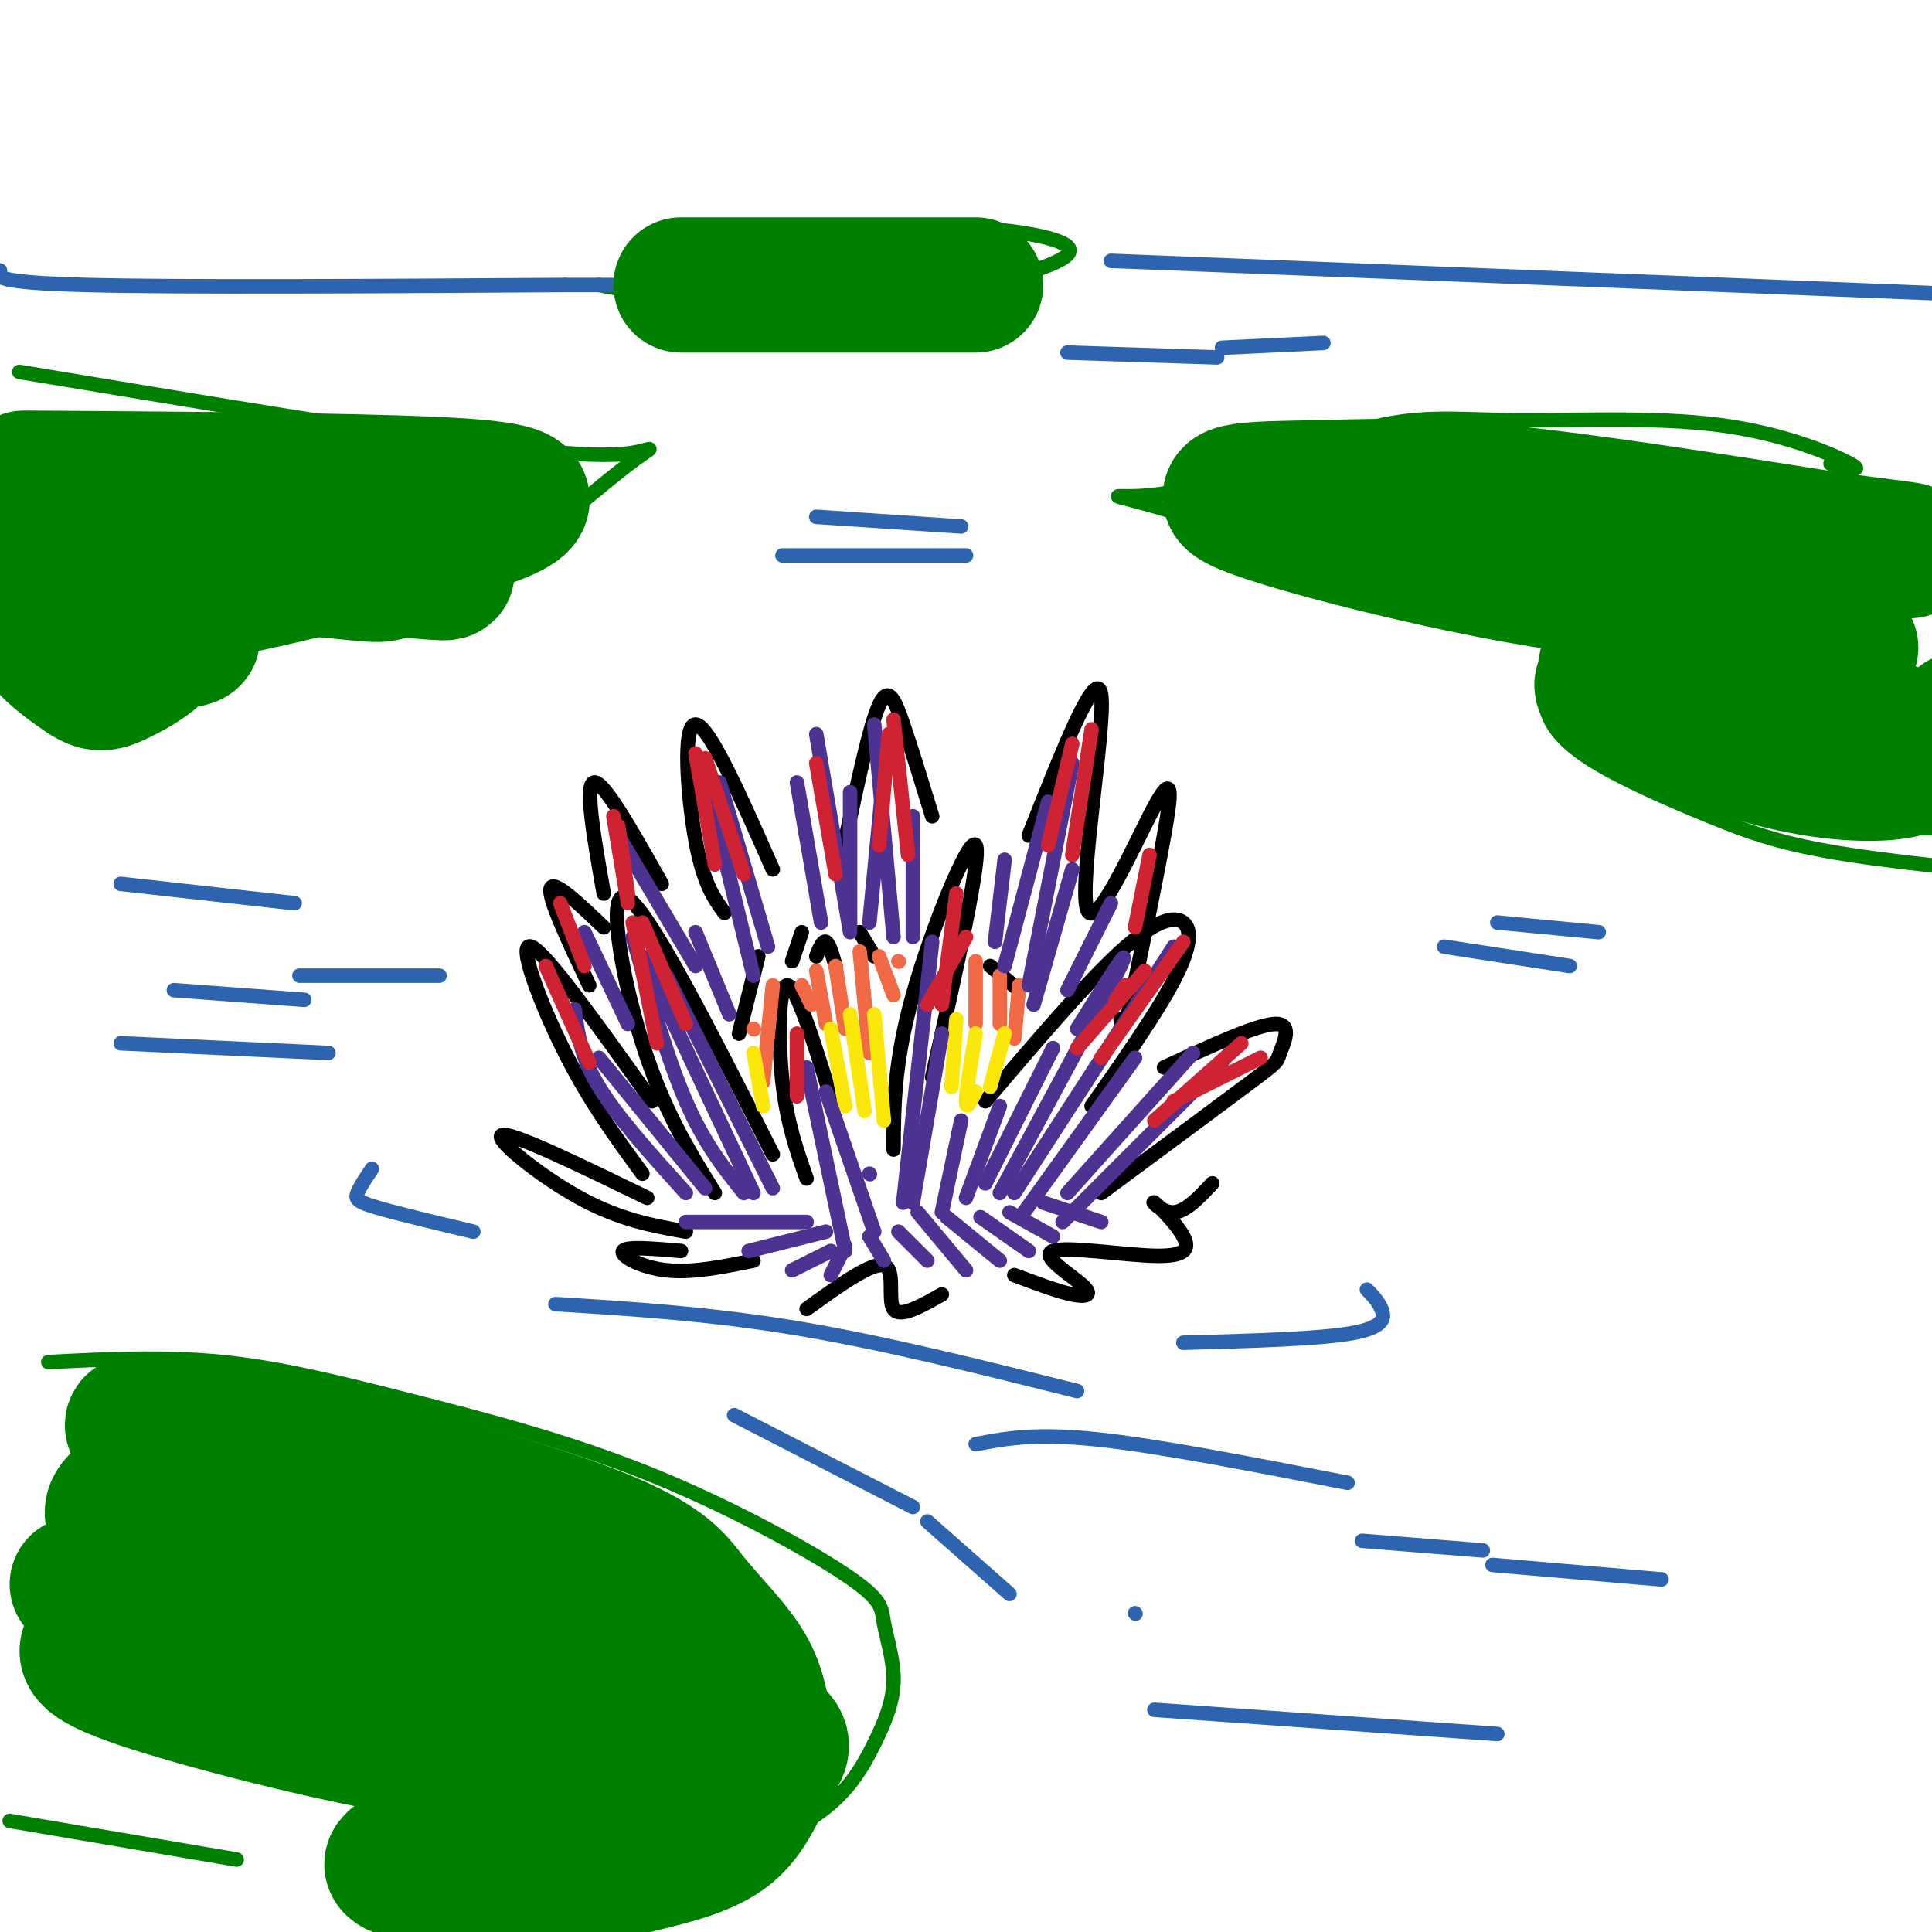 <svg viewBox='0 0 400 400' version='1.1' xmlns='http://www.w3.org/2000/svg' xmlns:xlink='http://www.w3.org/1999/xlink'><g fill='none' stroke='#000000' stroke-width='3' stroke-linecap='round' stroke-linejoin='round'><path d='M133,243c-5.422,-7.400 -10.844,-14.800 -16,-25c-5.156,-10.200 -10.044,-23.200 -7,-22c3.044,1.200 14.022,16.600 25,32'/><path d='M148,247c-5.333,-8.578 -10.667,-17.156 -15,-31c-4.333,-13.844 -7.667,-32.956 -3,-30c4.667,2.956 17.333,27.978 30,53'/><path d='M167,244c-2.022,-5.711 -4.044,-11.422 -5,-20c-0.956,-8.578 -0.844,-20.022 1,-20c1.844,0.022 5.422,11.511 9,23'/><path d='M185,238c0.044,-9.000 0.089,-18.000 4,-32c3.911,-14.000 11.689,-33.000 13,-31c1.311,2.000 -3.844,25.000 -9,48'/><path d='M134,248c-13.956,-6.778 -27.911,-13.556 -30,-13c-2.089,0.556 7.689,8.444 16,13c8.311,4.556 15.156,5.778 22,7'/><path d='M141,259c-5.667,-0.489 -11.333,-0.978 -12,0c-0.667,0.978 3.667,3.422 9,4c5.333,0.578 11.667,-0.711 18,-2'/><path d='M125,185c-2.000,-11.333 -4.000,-22.667 -2,-23c2.000,-0.333 8.000,10.333 14,21'/><path d='M150,189c-2.178,-3.000 -4.356,-6.000 -6,-15c-1.644,-9.000 -2.756,-24.000 0,-24c2.756,0.000 9.378,15.000 16,30'/><path d='M122,204c-4.250,-9.000 -8.500,-18.000 -8,-20c0.500,-2.000 5.750,3.000 11,8'/><path d='M175,174c2.533,-11.844 5.067,-23.689 7,-28c1.933,-4.311 3.267,-1.089 5,4c1.733,5.089 3.867,12.044 6,19'/><path d='M213,173c7.077,-17.868 14.153,-35.735 15,-29c0.847,6.735 -4.536,38.073 -3,44c1.536,5.927 9.990,-13.558 14,-21c4.010,-7.442 3.574,-2.841 2,6c-1.574,8.841 -4.287,21.920 -7,35'/><path d='M234,208c-1.500,6.333 -1.750,4.667 -2,3'/><path d='M204,228c10.405,-12.220 20.810,-24.440 28,-31c7.190,-6.560 11.167,-7.458 13,-6c1.833,1.458 1.524,5.274 -2,12c-3.524,6.726 -10.262,16.363 -17,26'/><path d='M241,221c9.613,-4.440 19.226,-8.881 23,-9c3.774,-0.119 1.708,4.083 1,6c-0.708,1.917 -0.060,1.548 -6,6c-5.940,4.452 -18.470,13.726 -31,23'/><path d='M167,271c6.756,-4.867 13.511,-9.733 16,-9c2.489,0.733 0.711,7.067 2,9c1.289,1.933 5.644,-0.533 10,-3'/><path d='M210,264c4.509,1.692 9.019,3.385 12,4c2.981,0.615 4.434,0.153 2,-2c-2.434,-2.153 -8.755,-5.997 -6,-7c2.755,-1.003 14.586,0.836 21,1c6.414,0.164 7.410,-1.348 6,-4c-1.410,-2.652 -5.226,-6.445 -6,-7c-0.774,-0.555 1.493,2.127 4,2c2.507,-0.127 5.253,-3.064 8,-6'/><path d='M153,214c0.000,0.000 4.000,-16.000 4,-16'/><path d='M164,199c0.000,0.000 2.000,-6.000 2,-6'/><path d='M169,198c0.667,-1.667 1.333,-3.333 2,-3c0.667,0.333 1.333,2.667 2,5'/><path d='M178,193c0.000,0.000 3.000,5.000 3,5'/><path d='M205,200c0.000,0.000 6.000,5.000 6,5'/><path d='M214,200c0.000,0.000 0.100,0.100 0.1,0.1'/></g>
<g fill='none' stroke='#f26946' stroke-width='3' stroke-linecap='round' stroke-linejoin='round'><path d='M156,213c0.000,0.000 0.100,0.100 0.1,0.1'/><path d='M160,204c0.000,0.000 -2.000,20.000 -2,20'/><path d='M166,204c0.000,0.000 2.000,4.000 2,4'/><path d='M169,201c0.000,0.000 2.000,11.000 2,11'/><path d='M173,200c0.000,0.000 2.000,13.000 2,13'/><path d='M178,197c0.000,0.000 2.000,21.000 2,21'/><path d='M182,198c0.000,0.000 3.000,8.000 3,8'/><path d='M186,199c0.000,0.000 0.100,0.100 0.1,0.1'/><path d='M202,199c0.000,0.000 0.000,13.000 0,13'/><path d='M207,202c0.000,0.000 0.000,10.000 0,10'/><path d='M211,204c0.000,0.000 -1.000,11.000 -1,11'/></g>
<g fill='none' stroke='#fae80b' stroke-width='3' stroke-linecap='round' stroke-linejoin='round'><path d='M156,218c0.000,0.000 2.000,11.000 2,11'/><path d='M172,213c0.000,0.000 3.000,16.000 3,16'/><path d='M176,210c0.000,0.000 3.000,20.000 3,20'/><path d='M181,210c0.000,0.000 2.000,22.000 2,22'/><path d='M198,211c0.000,0.000 -1.000,14.000 -1,14'/><path d='M202,214c-1.000,6.000 -2.000,12.000 -2,14c0.000,2.000 1.000,0.000 2,-2'/><path d='M208,214c0.000,0.000 -3.000,11.000 -3,11'/></g>
<g fill='none' stroke='#4d3292' stroke-width='3' stroke-linecap='round' stroke-linejoin='round'><path d='M133,198c0.000,0.000 23.000,49.000 23,49'/><path d='M131,194c3.583,12.583 7.167,25.167 11,34c3.833,8.833 7.917,13.917 12,19'/><path d='M138,202c0.000,0.000 22.000,44.000 22,44'/><path d='M119,209c0.583,4.833 1.167,9.667 5,16c3.833,6.333 10.917,14.167 18,22'/><path d='M124,219c0.000,0.000 22.000,27.000 22,27'/><path d='M121,193c0.000,0.000 9.000,19.000 9,19'/><path d='M128,173c0.000,0.000 16.000,27.000 16,27'/><path d='M144,193c0.000,0.000 7.000,17.000 7,17'/><path d='M146,161c0.000,0.000 10.000,41.000 10,41'/><path d='M149,162c0.000,0.000 10.000,34.000 10,34'/><path d='M176,164c0.000,0.000 0.000,28.000 0,28'/><path d='M165,162c0.000,0.000 5.000,29.000 5,29'/><path d='M169,152c0.000,0.000 7.000,41.000 7,41'/><path d='M183,160c0.000,0.000 -3.000,31.000 -3,31'/><path d='M181,150c0.000,0.000 4.000,44.000 4,44'/><path d='M189,169c0.000,0.000 0.000,25.000 0,25'/><path d='M208,178c0.000,0.000 -2.000,17.000 -2,17'/><path d='M217,166c0.000,0.000 -9.000,34.000 -9,34'/><path d='M222,158c0.000,0.000 -9.000,46.000 -9,46'/><path d='M222,180c0.000,0.000 -8.000,28.000 -8,28'/><path d='M230,187c0.000,0.000 -9.000,18.000 -9,18'/><path d='M193,195c0.000,0.000 -6.000,54.000 -6,54'/><path d='M195,214c0.000,0.000 -6.000,35.000 -6,35'/><path d='M199,232c0.000,0.000 -4.000,19.000 -4,19'/><path d='M207,229c0.000,0.000 -7.000,19.000 -7,19'/><path d='M218,217c0.000,0.000 -14.000,28.000 -14,28'/><path d='M223,213c5.833,-9.333 11.667,-18.667 9,-13c-2.667,5.667 -13.833,26.333 -25,47'/><path d='M243,196c0.000,0.000 -33.000,51.000 -33,51'/><path d='M235,219c0.000,0.000 -23.000,32.000 -23,32'/><path d='M247,218c0.000,0.000 -26.000,29.000 -26,29'/><path d='M253,220c0.000,0.000 -33.000,33.000 -33,33'/><path d='M167,221c0.000,0.000 8.000,38.000 8,38'/><path d='M171,226c0.000,0.000 10.000,29.000 10,29'/><path d='M180,243c0.000,0.000 0.100,0.100 0.1,0.1'/><path d='M142,253c0.000,0.000 25.000,0.000 25,0'/><path d='M155,259c0.000,0.000 16.000,-4.000 16,-4'/><path d='M164,263c0.000,0.000 8.000,-4.000 8,-4'/><path d='M175,258c0.000,0.000 -3.000,6.000 -3,6'/><path d='M180,256c0.000,0.000 3.000,5.000 3,5'/><path d='M186,255c0.000,0.000 6.000,6.000 6,6'/><path d='M190,251c0.000,0.000 10.000,12.000 10,12'/><path d='M196,252c0.000,0.000 11.000,9.000 11,9'/><path d='M203,252c0.000,0.000 10.000,7.000 10,7'/><path d='M209,251c0.000,0.000 9.000,5.000 9,5'/><path d='M216,249c0.000,0.000 12.000,4.000 12,4'/></g>
<g fill='none' stroke='#cf2233' stroke-width='3' stroke-linecap='round' stroke-linejoin='round'><path d='M113,200c0.000,0.000 9.000,20.000 9,20'/><path d='M131,191c0.000,0.000 5.000,25.000 5,25'/><path d='M133,191c0.000,0.000 9.000,21.000 9,21'/><path d='M116,187c0.000,0.000 5.000,13.000 5,13'/><path d='M127,169c0.000,0.000 3.000,18.000 3,18'/><path d='M128,171c0.000,0.000 2.000,14.000 2,14'/><path d='M144,156c0.000,0.000 4.000,23.000 4,23'/><path d='M146,157c0.000,0.000 8.000,24.000 8,24'/><path d='M169,158c0.000,0.000 4.000,23.000 4,23'/><path d='M184,152c0.000,0.000 -2.000,23.000 -2,23'/><path d='M185,149c0.000,0.000 3.000,28.000 3,28'/><path d='M222,154c0.000,0.000 -5.000,21.000 -5,21'/><path d='M226,151c0.000,0.000 -4.000,26.000 -4,26'/><path d='M238,177c0.000,0.000 -3.000,15.000 -3,15'/><path d='M231,207c0.000,0.000 2.000,-3.000 2,-3'/><path d='M237,201c0.000,0.000 -14.000,16.000 -14,16'/><path d='M245,195c0.000,0.000 -17.000,24.000 -17,24'/><path d='M261,219c0.000,0.000 -18.000,9.000 -18,9'/><path d='M257,216c0.000,0.000 -18.000,16.000 -18,16'/><path d='M198,185c0.000,0.000 -3.000,23.000 -3,23'/><path d='M200,194c0.000,0.000 -8.000,14.000 -8,14'/><path d='M165,214c0.000,0.000 0.000,13.000 0,13'/></g>
<g fill='none' stroke='#008000' stroke-width='3' stroke-linecap='round' stroke-linejoin='round'><path d='M10,282c11.968,-0.605 23.936,-1.210 36,0c12.064,1.210 24.223,4.237 39,8c14.777,3.763 32.171,8.264 49,15c16.829,6.736 33.093,15.707 41,21c7.907,5.293 7.459,6.907 8,10c0.541,3.093 2.073,7.664 2,12c-0.073,4.336 -1.750,8.437 -4,13c-2.250,4.563 -5.071,9.590 -11,14c-5.929,4.410 -14.964,8.205 -24,12'/><path d='M2,377c0.000,0.000 47.000,8.000 47,8'/><path d='M4,142c7.712,2.349 15.424,4.697 24,4c8.576,-0.697 18.016,-4.440 20,-8c1.984,-3.560 -3.489,-6.938 0,-8c3.489,-1.062 15.940,0.190 24,1c8.060,0.810 11.727,1.176 22,-6c10.273,-7.176 27.150,-21.893 35,-28c7.850,-6.107 6.671,-3.602 0,-3c-6.671,0.602 -18.836,-0.699 -31,-2'/><path d='M98,92c-20.833,-2.833 -57.417,-8.917 -94,-15'/><path d='M379,96c3.620,0.889 7.239,1.779 4,0c-3.239,-1.779 -13.337,-6.225 -27,-8c-13.663,-1.775 -30.893,-0.879 -43,-1c-12.107,-0.121 -19.092,-1.261 -31,2c-11.908,3.261 -28.741,10.921 -40,13c-11.259,2.079 -16.946,-1.422 1,4c17.946,5.422 59.524,19.767 76,26c16.476,6.233 7.850,4.352 4,4c-3.850,-0.352 -2.925,0.824 -2,2'/><path d='M321,138c-0.751,1.620 -1.629,4.669 -1,8c0.629,3.331 2.767,6.944 9,11c6.233,4.056 16.563,8.553 25,12c8.437,3.447 14.982,5.842 29,8c14.018,2.158 35.509,4.079 57,6'/><path d='M124,59c15.754,3.016 31.509,6.032 45,6c13.491,-0.032 24.719,-3.112 35,-6c10.281,-2.888 19.614,-5.585 17,-8c-2.614,-2.415 -17.175,-4.547 -34,-4c-16.825,0.547 -35.912,3.774 -55,7'/></g>
<g fill='none' stroke='#2d63af' stroke-width='3' stroke-linecap='round' stroke-linejoin='round'><path d='M25,216c0.000,0.000 43.000,2.000 43,2'/><path d='M36,205c0.000,0.000 27.000,2.000 27,2'/><path d='M62,202c0.000,0.000 29.000,0.000 29,0'/><path d='M25,183c0.000,0.000 36.000,4.000 36,4'/><path d='M115,270c16.000,1.000 32.000,2.000 50,5c18.000,3.000 38.000,8.000 58,13'/><path d='M202,299c6.083,-1.167 12.167,-2.333 25,-1c12.833,1.333 32.417,5.167 52,9'/><path d='M282,319c0.000,0.000 25.000,2.000 25,2'/><path d='M309,324c0.000,0.000 35.000,3.000 35,3'/><path d='M235,334c0.000,0.000 0.100,0.100 0.1,0.1'/><path d='M239,354c0.000,0.000 71.000,5.000 71,5'/><path d='M245,278c14.044,-0.378 28.089,-0.756 35,-2c6.911,-1.244 6.689,-3.356 6,-5c-0.689,-1.644 -1.844,-2.822 -3,-4'/><path d='M77,242c-1.267,1.889 -2.533,3.778 -3,5c-0.467,1.222 -0.133,1.778 4,3c4.133,1.222 12.067,3.111 20,5'/><path d='M152,293c0.000,0.000 37.000,19.000 37,19'/><path d='M192,315c0.000,0.000 17.000,15.000 17,15'/><path d='M299,196c0.000,0.000 26.000,4.000 26,4'/><path d='M310,191c0.000,0.000 21.000,2.000 21,2'/><path d='M162,115c0.000,0.000 38.000,0.000 38,0'/><path d='M169,107c0.000,0.000 30.000,2.000 30,2'/><path d='M0,56c-0.750,1.250 -1.500,2.500 18,3c19.500,0.500 59.250,0.250 99,0'/><path d='M117,59c19.500,0.000 18.750,0.000 18,0'/><path d='M230,54c0.000,0.000 178.000,7.000 178,7'/><path d='M221,73c0.000,0.000 31.000,1.000 31,1'/><path d='M253,72c0.000,0.000 21.000,-1.000 21,-1'/></g>
<g fill='none' stroke='#008000' stroke-width='28' stroke-linecap='round' stroke-linejoin='round'><path d='M16,328c26.621,1.378 53.242,2.756 66,3c12.758,0.244 11.652,-0.645 23,5c11.348,5.645 35.148,17.823 39,19c3.852,1.177 -12.245,-8.647 -31,-15c-18.755,-6.353 -40.167,-9.235 -57,-13c-16.833,-3.765 -29.088,-8.412 -32,-12c-2.912,-3.588 3.518,-6.116 6,-8c2.482,-1.884 1.016,-3.124 17,0c15.984,3.124 49.419,10.610 68,17c18.581,6.390 22.309,11.683 23,14c0.691,2.317 -1.654,1.659 -4,1'/><path d='M134,339c-28.886,-10.298 -99.100,-36.544 -106,-43c-6.900,-6.456 49.513,6.878 79,16c29.487,9.122 32.048,14.033 36,19c3.952,4.967 9.297,9.991 12,15c2.703,5.009 2.766,10.002 4,14c1.234,3.998 3.638,6.999 -9,11c-12.638,4.001 -40.319,9.000 -68,14'/><path d='M82,385c-5.312,3.193 15.409,4.176 28,4c12.591,-0.176 17.054,-1.512 23,-3c5.946,-1.488 13.376,-3.127 18,-7c4.624,-3.873 6.443,-9.980 9,-14c2.557,-4.020 5.854,-5.954 -18,-13c-23.854,-7.046 -74.857,-19.202 -99,-23c-24.143,-3.798 -21.426,0.764 -21,4c0.426,3.236 -1.440,5.145 -3,7c-1.560,1.855 -2.815,3.655 10,8c12.815,4.345 39.699,11.233 57,14c17.301,2.767 25.019,1.412 35,-2c9.981,-3.412 22.226,-8.880 27,-13c4.774,-4.120 2.078,-6.891 -14,-13c-16.078,-6.109 -45.539,-15.554 -75,-25'/><path d='M6,124c7.815,3.359 15.629,6.718 23,8c7.371,1.282 14.298,0.486 9,-1c-5.298,-1.486 -22.820,-3.661 -28,-2c-5.180,1.661 1.981,7.159 6,10c4.019,2.841 4.895,3.024 9,1c4.105,-2.024 11.441,-6.254 10,-11c-1.441,-4.746 -11.657,-10.009 -17,-13c-5.343,-2.991 -5.812,-3.712 6,-3c11.812,0.712 35.906,2.856 60,5'/><path d='M84,118c11.119,0.941 8.918,0.793 7,-1c-1.918,-1.793 -3.551,-5.231 -9,-7c-5.449,-1.769 -14.714,-1.870 -28,-1c-13.286,0.870 -30.593,2.710 -34,5c-3.407,2.290 7.084,5.031 12,7c4.916,1.969 4.256,3.167 19,0c14.744,-3.167 44.893,-10.699 54,-15c9.107,-4.301 -2.826,-5.372 -23,-6c-20.174,-0.628 -48.587,-0.814 -77,-1'/><path d='M303,109c-11.808,-1.750 -23.617,-3.500 -22,-2c1.617,1.500 16.659,6.251 37,8c20.341,1.749 45.983,0.497 55,1c9.017,0.503 1.411,2.763 -3,4c-4.411,1.237 -5.627,1.452 -12,2c-6.373,0.548 -17.904,1.429 -39,-2c-21.096,-3.429 -51.758,-11.166 -61,-15c-9.242,-3.834 2.935,-3.763 14,-4c11.065,-0.237 21.019,-0.782 39,1c17.981,1.782 43.991,5.891 70,10'/><path d='M381,112c15.579,2.058 19.527,2.204 7,2c-12.527,-0.204 -41.530,-0.757 -51,1c-9.470,1.757 0.594,5.826 14,10c13.406,4.174 30.155,8.455 32,9c1.845,0.545 -11.213,-2.646 -23,-3c-11.787,-0.354 -22.304,2.130 -26,5c-3.696,2.870 -0.573,6.125 6,10c6.573,3.875 16.596,8.370 26,11c9.404,2.630 18.191,3.396 24,3c5.809,-0.396 8.641,-1.953 8,-4c-0.641,-2.047 -4.755,-4.585 -9,-6c-4.245,-1.415 -8.623,-1.708 -13,-2'/><path d='M376,148c-12.535,-2.515 -37.374,-7.803 -43,-7c-5.626,0.803 7.959,7.696 15,11c7.041,3.304 7.537,3.020 17,4c9.463,0.980 27.894,3.225 39,3c11.106,-0.225 14.887,-2.922 14,-5c-0.887,-2.078 -6.444,-3.539 -12,-5'/><path d='M141,59c0.000,0.000 61.000,0.000 61,0'/></g>
</svg>